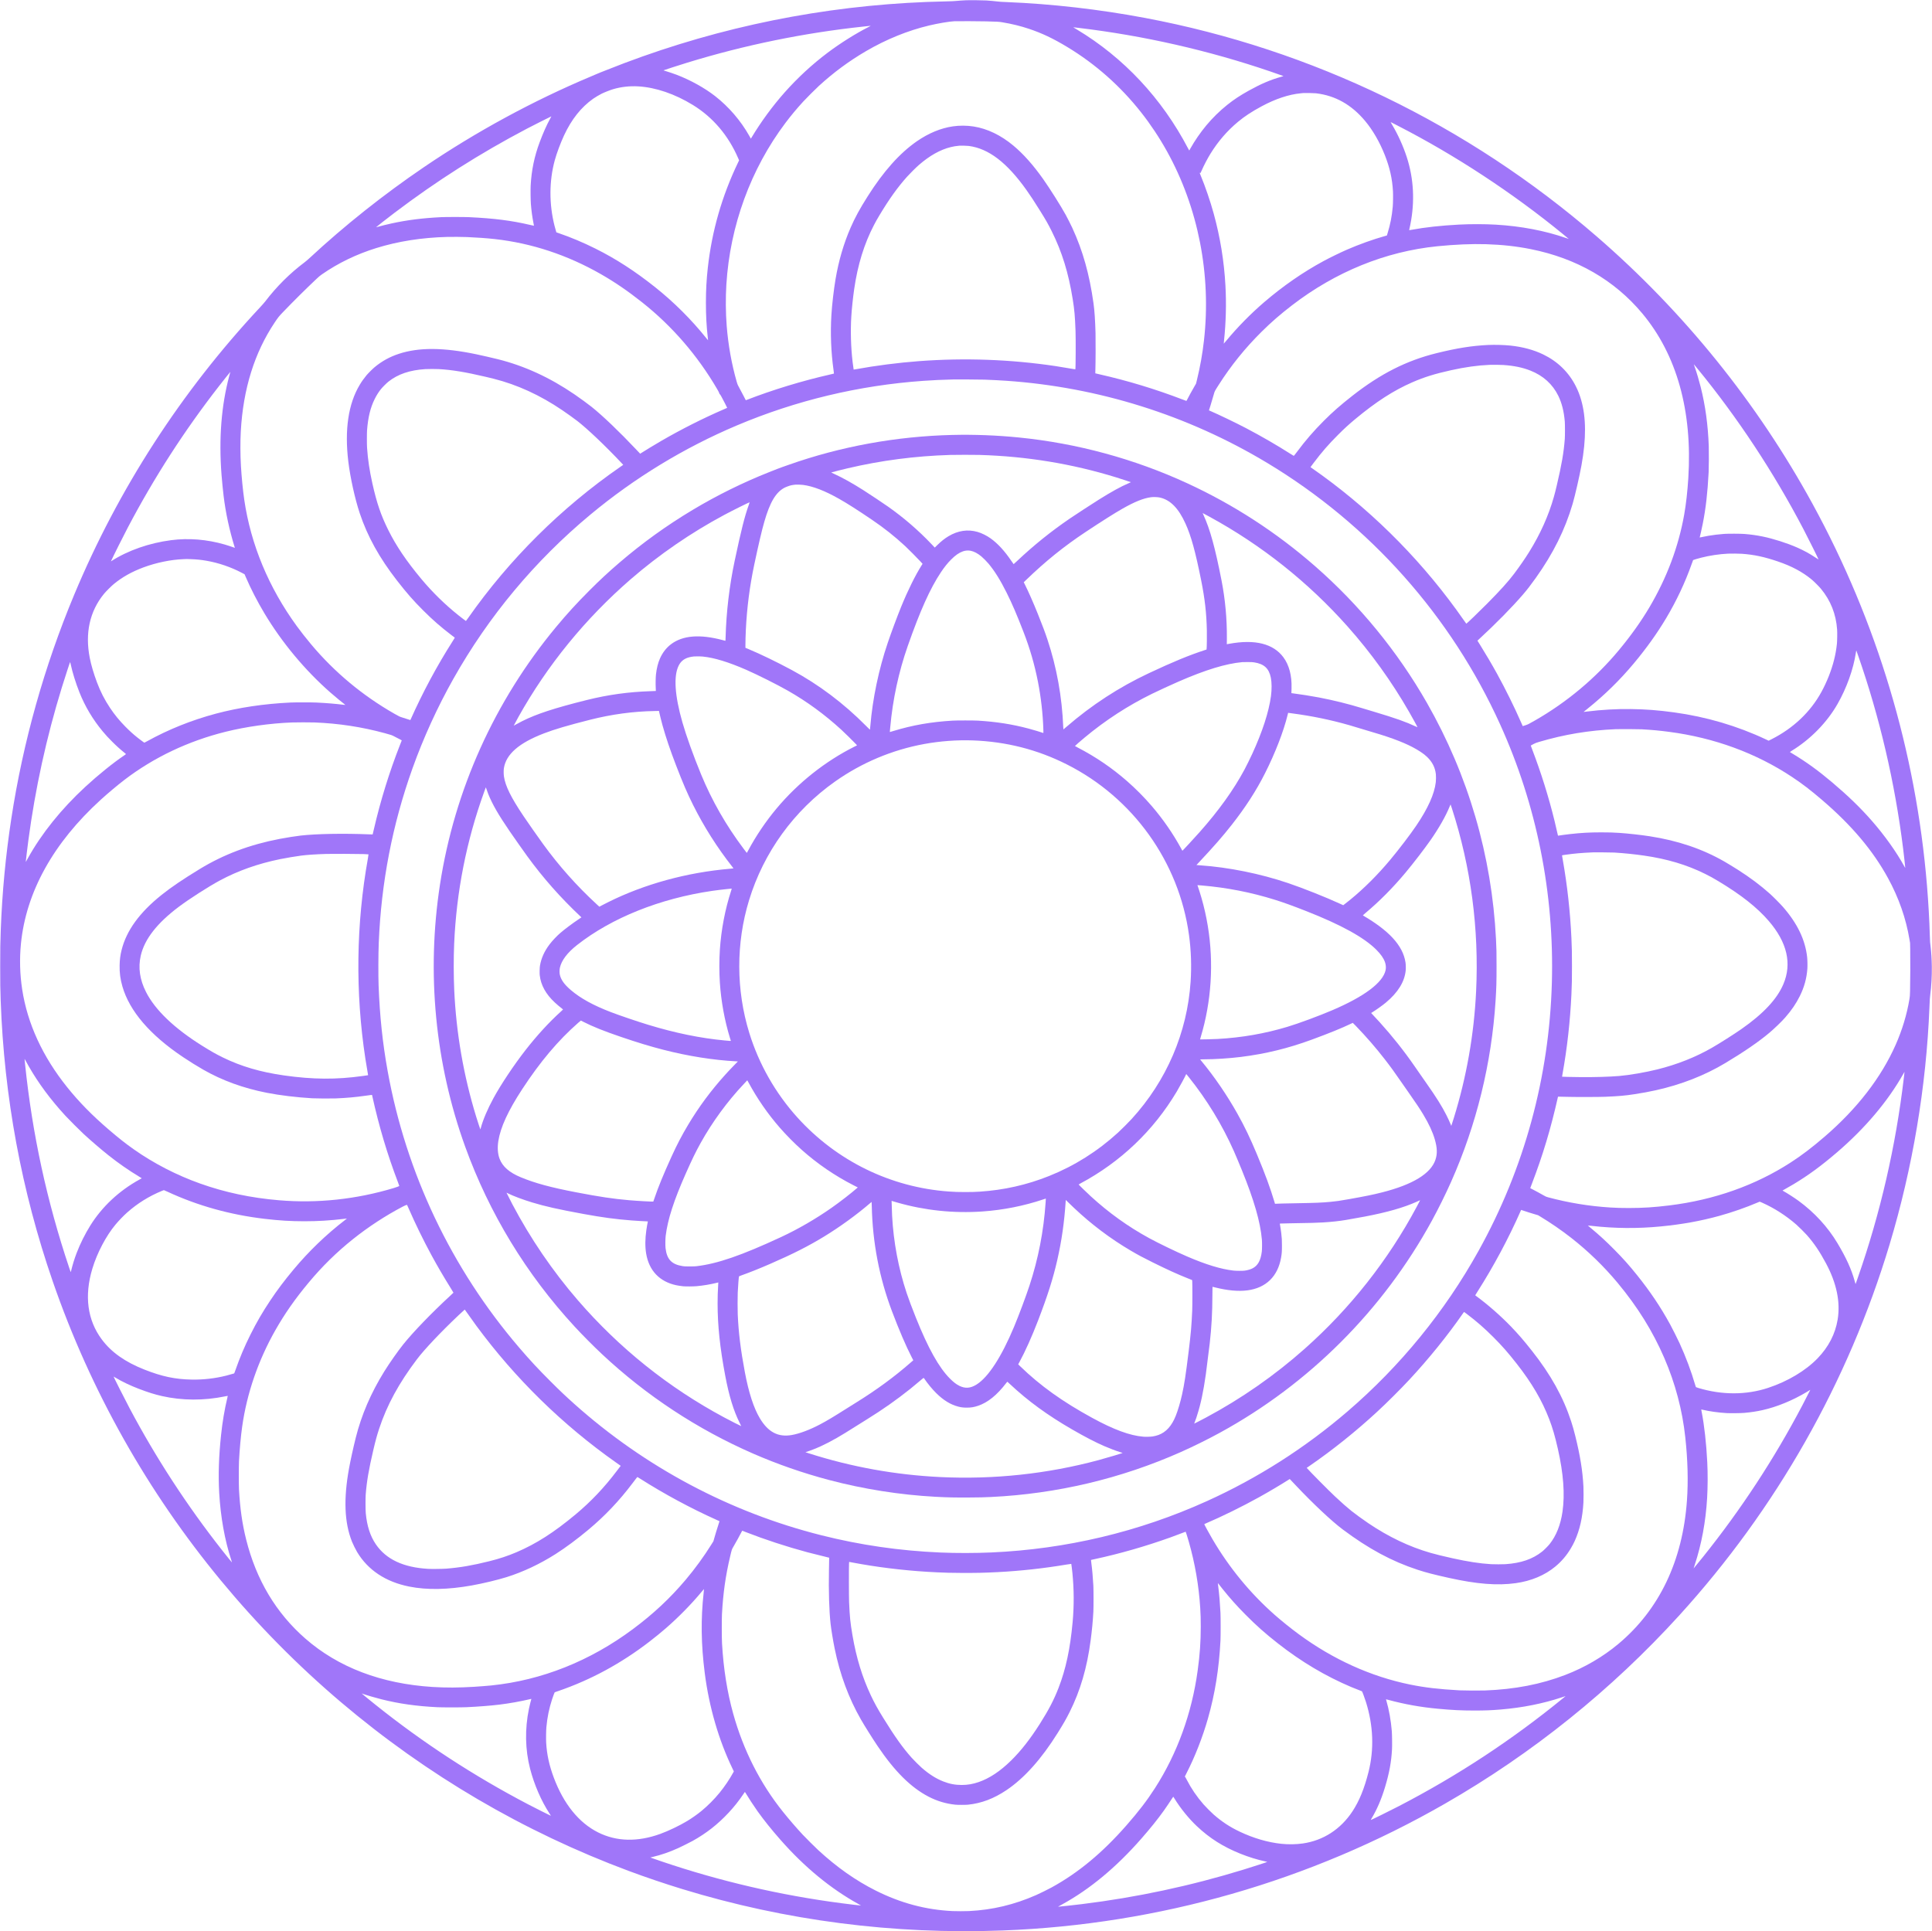 <?xml version="1.0" standalone="no"?>
<!DOCTYPE svg PUBLIC "-//W3C//DTD SVG 20010904//EN"
 "http://www.w3.org/TR/2001/REC-SVG-20010904/DTD/svg10.dtd">
<svg version="1.0" xmlns="http://www.w3.org/2000/svg"
 width="14089pt" height="14086pt" viewBox="0 0 14089 14086"
 preserveAspectRatio="xMidYMid meet">

<g transform="translate(0,14086) scale(0.1,-0.1)"
fill="#A076F9" stroke="none">
<path d="M70430 140840 c-272 -13 -506 -30 -735 -51 -141 -13 -361 -23 -670
-29 -1003 -21 -1910 -56 -2830 -110 -7583 -447 -14968 -2095 -21995 -4910
-135 -54 -312 -124 -394 -155 -82 -31 -212 -85 -290 -120 -78 -34 -267 -115
-421 -180 -4207 -1766 -8391 -4039 -12180 -6615 -2961 -2013 -5800 -4270
-8345 -6635 -110 -103 -269 -237 -365 -310 -1084 -816 -2032 -1761 -2880
-2870 -55 -71 -219 -258 -366 -415 -5742 -6147 -10322 -13230 -13546 -20950
-2184 -5230 -3730 -10732 -4588 -16334 -415 -2710 -667 -5379 -770 -8136 -35
-953 -40 -1274 -40 -2635 0 -1313 4 -1612 35 -2490 248 -7025 1520 -13893
3795 -20485 1375 -3982 3110 -7836 5188 -11525 4085 -7251 9476 -13779 15827
-19166 6263 -5312 13332 -9459 20983 -12309 1252 -466 2623 -930 3915 -1326
7530 -2305 15404 -3322 23377 -3019 11371 433 22403 3598 32250 9253 6357
3650 12131 8292 17075 13727 7079 7781 12313 17011 15331 27032 1688 5607
2683 11530 2914 17348 21 539 32 707 55 875 84 614 127 1385 117 2070 -9 551
-35 983 -92 1475 -13 116 -29 253 -34 305 -6 52 -15 275 -21 495 -29 1084
-102 2374 -205 3625 -807 9776 -3643 19240 -8343 27835 -4031 7373 -9374
13996 -15737 19505 -9418 8155 -20771 13650 -32930 15940 -3357 632 -6803
1026 -10135 1160 -372 15 -438 19 -615 40 -236 28 -558 58 -830 76 -279 18
-1232 27 -1505 14z m1560 -1540 c761 -19 860 -25 1100 -65 697 -116 1321 -268
1940 -475 956 -319 1770 -705 2804 -1330 2057 -1242 3880 -2857 5388 -4774
686 -872 1320 -1826 1871 -2817 2288 -4115 3249 -9020 2706 -13809 -111 -981
-277 -1914 -514 -2887 l-64 -261 -84 -144 c-182 -311 -494 -878 -583 -1060
-16 -32 -32 -58 -37 -58 -6 0 -121 42 -256 94 -2005 769 -4031 1383 -6099
1850 -156 35 -285 66 -288 68 -2 3 0 126 6 274 17 422 24 2162 11 2649 -26
958 -73 1649 -147 2180 -296 2120 -778 3836 -1547 5505 -102 221 -355 723
-477 945 -360 655 -1152 1912 -1645 2610 -726 1028 -1442 1833 -2175 2445
-914 763 -1903 1238 -2904 1395 -487 76 -1024 79 -1506 9 -883 -128 -1777
-499 -2630 -1089 -1250 -866 -2437 -2197 -3592 -4026 -576 -911 -921 -1546
-1240 -2279 -502 -1152 -873 -2422 -1097 -3755 -132 -785 -254 -1843 -301
-2600 -82 -1336 -28 -2729 156 -4029 19 -136 33 -250 30 -253 -2 -2 -120 -31
-263 -63 -2050 -465 -4212 -1123 -6106 -1860 -31 -13 -59 -21 -61 -19 -1 2
-72 139 -156 304 -148 290 -316 608 -406 767 -33 58 -58 127 -103 285 -370
1296 -616 2669 -726 4058 -75 955 -85 2053 -25 3020 266 4292 1778 8429 4309
11790 401 532 814 1028 1300 1560 213 233 903 923 1141 1140 1077 985 2190
1807 3435 2535 1471 860 3058 1505 4615 1873 645 153 1462 291 1825 307 220
11 1844 3 2395 -10z m-8515 -336 c-11 -9 -74 -43 -140 -76 -906 -456 -2069
-1187 -2979 -1872 -1129 -850 -2179 -1820 -3132 -2891 -884 -996 -1729 -2147
-2428 -3313 l-38 -64 -23 39 c-12 21 -55 97 -95 168 -624 1106 -1491 2114
-2490 2895 -758 592 -1783 1162 -2791 1551 -212 82 -653 230 -847 285 -73 20
-129 40 -125 45 16 14 1102 365 1729 558 4180 1284 8513 2172 12869 2636 182
19 366 39 410 44 44 4 85 9 90 9 6 1 1 -6 -10 -14z m15159 -135 c4760 -566
9507 -1645 14026 -3189 329 -113 851 -295 915 -320 28 -11 19 -15 -160 -65
-759 -213 -1460 -512 -2328 -994 -654 -363 -1102 -658 -1590 -1048 -539 -430
-1078 -958 -1529 -1500 -428 -514 -848 -1124 -1168 -1698 -40 -71 -74 -131
-75 -133 -2 -2 -40 68 -86 155 -1904 3641 -4698 6628 -8114 8676 -137 82 -252
151 -254 153 -8 7 21 4 363 -37z m-32079 -4269 c1267 -76 2662 -552 3972
-1356 1462 -898 2591 -2226 3308 -3893 l62 -145 -74 -155 c-1181 -2461 -1909
-4998 -2208 -7691 -96 -870 -137 -1633 -137 -2550 0 -917 42 -1694 136 -2525
12 -110 22 -201 21 -203 -1 -1 -56 64 -121 145 -1085 1357 -2367 2636 -3734
3724 -1480 1178 -2849 2063 -4360 2819 -864 432 -1812 831 -2675 1125 -93 32
-172 60 -174 61 -6 5 -72 239 -127 454 -407 1593 -403 3282 13 4805 137 503
416 1251 672 1803 548 1180 1248 2061 2131 2684 153 108 439 277 628 372 162
82 632 266 813 319 595 176 1215 245 1854 207z m49415 -504 c1409 -168 2584
-829 3575 -2012 560 -667 1069 -1547 1440 -2489 363 -920 543 -1716 596 -2640
15 -253 6 -899 -15 -1130 -64 -704 -174 -1270 -377 -1935 l-51 -165 -156 -44
c-862 -242 -1887 -610 -2761 -992 -503 -220 -1226 -573 -1701 -829 -1496 -809
-2955 -1819 -4325 -2994 -989 -849 -1953 -1830 -2783 -2833 -92 -111 -169
-200 -170 -198 -2 2 6 90 17 197 142 1325 179 2704 106 4033 -98 1787 -381
3527 -857 5260 -245 894 -614 1973 -958 2799 -38 93 -68 171 -66 173 2 2 16
-1 31 -7 16 -6 32 -7 36 -3 4 4 42 89 85 188 154 355 422 867 637 1215 553
897 1221 1670 2008 2325 481 401 1012 750 1734 1137 998 536 1961 857 2830
942 88 9 178 18 200 20 109 11 797 -3 925 -18z m-55839 -1830 c-263 -475 -519
-1048 -779 -1746 -384 -1029 -593 -2037 -653 -3148 -15 -282 -6 -1088 15
-1352 42 -512 97 -920 187 -1379 22 -112 39 -204 37 -206 -2 -2 -127 26 -278
61 -1382 322 -2605 477 -4455 566 -350 17 -1697 17 -2035 0 -1363 -68 -2462
-207 -3620 -458 -273 -59 -756 -179 -985 -243 -77 -22 -141 -38 -143 -36 -7 7
835 666 1343 1051 3070 2326 6217 4327 9650 6134 353 186 1788 910 1793 905 2
-2 -33 -69 -77 -149z m61804 -536 c4184 -2147 8376 -4899 12058 -7917 358
-294 407 -334 407 -338 0 -3 -84 25 -187 61 -1546 538 -3291 871 -5128 979
-795 46 -1837 48 -2680 5 -1305 -68 -2486 -197 -3473 -381 -90 -17 -166 -28
-168 -26 -3 3 4 40 15 83 11 44 43 192 70 329 335 1679 247 3346 -259 4910
-263 811 -641 1647 -1064 2355 -61 102 -113 191 -114 198 -2 8 70 -24 160 -71
89 -46 253 -131 363 -187z m-31287 -1474 c1445 -189 2778 -1207 4204 -3211
291 -410 568 -831 978 -1490 453 -726 589 -966 864 -1515 750 -1501 1230
-3055 1535 -4975 125 -783 162 -1210 203 -2295 22 -572 12 -2780 -13 -2804 -3
-3 -66 6 -140 19 -239 45 -955 162 -1299 214 -3275 490 -6639 612 -9975 361
-1504 -113 -3142 -324 -4590 -589 -88 -16 -161 -28 -163 -26 -5 5 -47 311 -76
555 -126 1060 -160 2234 -96 3310 32 539 120 1380 211 2005 256 1775 730 3309
1450 4687 137 261 228 424 402 713 709 1180 1317 2029 2009 2802 198 221 640
660 848 842 791 690 1565 1125 2343 1315 199 49 346 73 622 100 96 10 566 -3
683 -18z m-36583 -6646 c656 -26 1452 -83 2015 -146 2689 -298 5303 -1163
7750 -2564 1021 -584 1970 -1235 3020 -2068 2179 -1731 4019 -3862 5450 -6312
91 -156 138 -247 152 -297 17 -56 26 -73 42 -75 14 -2 47 -53 119 -183 115
-207 421 -804 416 -810 -2 -2 -107 -48 -234 -103 -1527 -661 -3085 -1447
-4558 -2299 -423 -245 -1292 -771 -1528 -926 l-26 -17 -304 322 c-1191 1263
-2415 2434 -3225 3085 -271 218 -846 637 -1261 921 -1807 1233 -3646 2077
-5578 2561 -385 96 -1172 276 -1578 362 -2406 503 -4191 514 -5652 33 -667
-220 -1237 -534 -1765 -973 -142 -117 -477 -451 -589 -586 -192 -231 -348
-450 -498 -700 -832 -1384 -1113 -3274 -833 -5595 143 -1180 485 -2729 835
-3775 565 -1692 1431 -3254 2723 -4915 707 -907 1181 -1450 1887 -2155 712
-713 1313 -1237 2124 -1853 96 -73 181 -136 189 -141 12 -7 -16 -57 -143 -257
-1158 -1817 -2181 -3724 -3090 -5761 0 -1 -88 27 -195 62 -107 35 -282 91
-389 124 -209 66 -236 79 -586 279 -2331 1333 -4365 3029 -6069 5061 -351 418
-757 935 -1038 1321 -2056 2821 -3360 5959 -3837 9230 -97 664 -195 1661 -241
2455 -48 830 -52 1775 -10 2530 173 3091 996 5731 2475 7940 251 375 302 438
591 740 775 807 1679 1704 2462 2442 178 168 243 222 397 329 1176 818 2510
1463 3950 1910 1591 494 3303 764 5171 814 350 9 1086 4 1459 -10z m74300
-520 c1181 -37 2227 -152 3270 -361 3340 -669 6099 -2260 8124 -4684 2518
-3013 3665 -7111 3361 -12000 -63 -997 -165 -1905 -300 -2670 -418 -2353
-1261 -4603 -2533 -6760 -608 -1030 -1361 -2088 -2241 -3145 -1696 -2038
-3786 -3787 -6116 -5120 -463 -264 -503 -285 -700 -349 -102 -33 -185 -59
-186 -58 -1 1 -50 112 -109 246 -504 1152 -1140 2439 -1760 3566 -359 653
-850 1487 -1249 2125 l-184 295 81 75 c1252 1153 2467 2388 3252 3305 313 365
525 641 923 1197 1268 1778 2130 3512 2686 5403 178 608 497 2000 645 2815
350 1930 343 3473 -20 4745 -107 375 -220 669 -389 1007 -513 1024 -1325 1817
-2383 2328 -690 333 -1489 550 -2377 645 -461 49 -1147 68 -1630 46 -1182 -55
-2274 -228 -3767 -597 -2193 -541 -4087 -1500 -6130 -3100 -875 -686 -1446
-1186 -2098 -1839 -720 -720 -1354 -1453 -1930 -2230 -131 -176 -243 -318
-255 -323 -4 -1 -119 69 -256 156 -1010 643 -2090 1268 -3229 1867 -711 373
-2010 999 -2616 1259 l-87 38 23 71 c12 40 52 164 88 277 78 244 177 580 248
838 58 211 53 202 342 657 903 1420 1933 2697 3143 3895 706 699 1348 1257
2204 1917 3182 2450 6828 3933 10605 4313 1282 129 2532 182 3550 150z m15413
-9065 c2931 -3574 5554 -7547 7741 -11725 345 -659 1109 -2195 1098 -2206 -2
-2 -100 60 -218 139 -429 286 -845 514 -1334 730 -727 322 -1752 650 -2518
806 -447 92 -848 148 -1337 188 -272 22 -1210 25 -1470 5 -427 -33 -800 -78
-1145 -137 -171 -29 -547 -103 -624 -122 -19 -5 -23 -3 -19 9 17 44 159 680
218 978 224 1124 351 2237 431 3760 17 327 23 1519 10 1895 -55 1557 -247
2967 -591 4335 -123 487 -289 1046 -429 1445 -32 94 -62 179 -66 190 -9 28 22
-8 253 -290z m-14143 254 c769 -51 1394 -181 1965 -406 935 -369 1622 -990
2040 -1844 256 -524 408 -1128 472 -1879 17 -205 17 -1035 0 -1260 -78 -1008
-228 -1877 -587 -3401 -94 -400 -129 -537 -211 -829 -382 -1357 -987 -2707
-1797 -4010 -308 -495 -672 -1023 -1093 -1585 -423 -566 -1037 -1245 -1989
-2204 -619 -623 -1486 -1456 -1506 -1449 -4 2 -87 118 -185 258 -2827 4065
-6336 7651 -10334 10561 -253 184 -797 571 -829 589 -19 11 -43 -24 210 312
597 792 1090 1360 1774 2043 467 468 796 770 1260 1155 1529 1271 2796 2089
4161 2685 868 379 1635 618 2834 884 1030 228 1942 355 2810 391 238 10 787 4
1005 -11z m-77635 -299 c951 -52 1939 -215 3430 -565 179 -42 433 -103 565
-137 1726 -435 3392 -1198 5009 -2296 348 -236 831 -582 1096 -786 728 -560
2082 -1848 3233 -3075 l116 -124 -217 -150 c-4303 -2977 -8093 -6741 -11082
-11004 -89 -128 -167 -233 -172 -233 -12 0 -288 209 -538 408 -982 782 -1911
1691 -2718 2660 -1089 1308 -1823 2393 -2401 3552 -540 1085 -845 1977 -1165
3410 -209 937 -330 1746 -388 2600 -17 248 -17 1074 0 1290 73 937 241 1628
547 2249 138 281 283 513 461 736 113 142 408 437 549 549 688 547 1564 845
2690 915 192 12 773 12 985 1z m-15204 -219 c-3 -4 -36 -125 -75 -267 -582
-2181 -770 -4576 -566 -7229 35 -447 101 -1117 151 -1530 149 -1233 421 -2494
803 -3732 l19 -61 -97 35 c-161 59 -470 159 -653 212 -1296 373 -2613 480
-3893 315 -1602 -206 -3165 -753 -4373 -1532 l-23 -15 24 54 c146 324 881
1792 1208 2414 1926 3660 4118 7061 6642 10305 389 500 820 1039 830 1040 5 0
6 -4 3 -9z m54999 -550 c635 -25 1083 -48 1570 -81 6737 -461 13249 -2508
19030 -5983 3729 -2241 7107 -5045 9996 -8297 2870 -3231 5219 -6846 7001
-10774 2669 -5884 3958 -12315 3777 -18846 -191 -6893 -2014 -13563 -5347
-19560 -2456 -4420 -5697 -8394 -9540 -11698 -3107 -2671 -6559 -4874 -10272
-6554 -4943 -2237 -10252 -3501 -15710 -3743 -1181 -52 -2575 -54 -3720 -5
-2977 128 -5823 540 -8670 1255 -6674 1677 -12867 4969 -18030 9583 -643 576
-1051 962 -1731 1642 -912 911 -1488 1532 -2280 2455 -4947 5771 -8259 12736
-9603 20195 -367 2036 -572 3983 -657 6215 -27 731 -22 2286 11 3110 177 4401
996 8640 2460 12735 797 2229 1813 4456 2978 6525 2573 4570 5947 8615 9993
11980 3217 2676 6830 4877 10679 6505 4319 1826 8909 2924 13610 3255 702 49
1323 78 2145 99 265 7 2057 -3 2310 -13z m55240 -12701 c875 -62 1621 -221
2615 -559 1014 -344 1803 -767 2478 -1328 157 -130 535 -508 662 -663 710
-858 1102 -1849 1181 -2984 15 -216 6 -816 -14 -1016 -45 -428 -107 -782 -208
-1184 -196 -784 -526 -1618 -933 -2359 -794 -1447 -2046 -2633 -3618 -3427
l-220 -112 -203 96 c-2088 984 -4345 1648 -6695 1970 -1159 159 -2061 228
-3155 242 -1035 14 -2144 -49 -3191 -180 -140 -17 -254 -30 -254 -30 0 1 132
108 293 237 1247 1001 2353 2085 3371 3302 919 1100 1700 2192 2363 3305 750
1259 1379 2594 1854 3937 56 158 105 291 109 296 10 12 356 114 588 173 631
160 1294 260 1957 294 206 10 813 5 1020 -10z m-113135 -390 c430 -15 747 -47
1150 -116 882 -151 1792 -462 2595 -886 l190 -101 84 -196 c369 -861 848
-1791 1366 -2656 1278 -2134 2959 -4151 4810 -5774 324 -284 905 -765 1060
-878 17 -12 28 -23 25 -26 -3 -2 -68 4 -145 13 -543 70 -1249 128 -1970 162
-343 16 -1540 16 -1885 0 -1924 -91 -3755 -364 -5425 -808 -1781 -475 -3484
-1157 -5038 -2021 -111 -62 -192 -101 -200 -97 -43 26 -368 269 -497 373 -330
264 -567 480 -885 802 -438 445 -776 858 -1110 1359 -397 593 -699 1184 -952
1860 -244 651 -424 1262 -527 1785 -355 1811 -4 3400 1033 4670 142 175 531
563 716 716 613 506 1314 900 2167 1218 930 346 2021 570 2918 600 124 4 230
8 235 9 6 1 134 -3 285 -8z m121595 -7010 c1577 -4516 2690 -9286 3290 -14110
63 -503 156 -1350 153 -1379 -2 -19 -15 -3 -57 75 -586 1069 -1451 2282 -2382
3344 -837 955 -1724 1814 -2890 2800 -1006 852 -1871 1479 -2869 2080 -113 68
-208 126 -213 130 -4 3 53 43 126 88 1363 830 2569 2058 3340 3404 669 1166
1161 2539 1344 3745 15 101 30 177 34 170 4 -6 60 -163 124 -347z m-130335
-676 c128 -595 360 -1339 633 -2029 401 -1016 976 -1982 1695 -2845 215 -259
402 -462 681 -741 331 -331 586 -560 918 -828 57 -45 103 -85 103 -89 -1 -4
-51 -41 -112 -82 -812 -545 -1929 -1447 -2868 -2315 -1748 -1617 -3184 -3404
-4180 -5205 -144 -261 -150 -270 -150 -247 0 52 115 1008 186 1542 503 3786
1320 7523 2441 11160 132 431 218 698 400 1255 158 483 203 613 210 607 2 -3
22 -85 43 -183z m17765 -4224 c1771 -69 3463 -327 5140 -784 486 -132 501
-137 714 -250 108 -57 270 -140 359 -185 102 -51 162 -87 159 -94 -3 -7 -60
-151 -127 -322 -778 -1980 -1429 -4084 -1910 -6175 -45 -195 -83 -357 -85
-358 -2 -2 -126 1 -277 7 -1840 76 -3821 40 -4973 -90 -336 -37 -1043 -149
-1519 -240 -2188 -418 -4099 -1137 -5836 -2197 -1264 -772 -2079 -1324 -2788
-1891 -1609 -1285 -2565 -2604 -2917 -4026 -93 -374 -134 -695 -142 -1105 -11
-554 49 -1009 202 -1541 519 -1801 2011 -3541 4425 -5158 459 -308 1049 -675
1476 -918 1384 -789 2916 -1346 4624 -1682 955 -188 2164 -334 3315 -402 288
-17 1359 -23 1705 -10 750 28 1472 93 2155 192 116 17 276 38 357 48 l147 17
21 -95 c493 -2223 1095 -4242 1872 -6279 55 -145 98 -265 96 -267 -29 -27
-200 -91 -410 -154 -2732 -823 -5566 -1125 -8353 -890 -2059 173 -3942 572
-5764 1221 -1708 607 -3379 1469 -4826 2487 -595 418 -1102 818 -1835 1446
-1210 1038 -2162 2008 -3023 3080 -1800 2241 -2908 4649 -3291 7150 -167 1093
-198 2235 -90 3325 373 3769 2360 7354 5824 10506 510 465 1231 1070 1715
1440 2144 1642 4662 2839 7401 3518 1493 370 3221 612 4824 675 291 12 1349
12 1635 1z m96790 -499 c798 -47 1288 -93 2005 -187 3291 -431 6341 -1550
8965 -3291 747 -496 1346 -955 2195 -1683 2161 -1852 3700 -3678 4804 -5697
787 -1443 1310 -2938 1566 -4485 l41 -243 10 -475 c13 -557 6 -2462 -11 -3025
-10 -360 -13 -392 -46 -595 -184 -1113 -529 -2258 -1009 -3340 -1059 -2390
-2805 -4647 -5170 -6686 -928 -799 -1678 -1370 -2486 -1891 -2584 -1669 -5572
-2726 -8844 -3128 -1114 -137 -1922 -189 -2950 -189 -582 0 -887 9 -1375 39
-1521 95 -3047 346 -4520 743 -136 37 -156 45 -330 144 -251 143 -567 316
-785 428 -99 51 -181 94 -183 95 -1 2 53 148 122 326 795 2074 1377 4010 1894
6309 l8 35 139 0 c77 0 385 -6 685 -14 603 -15 2186 -10 2615 8 1027 44 1427
80 2130 187 602 92 1058 177 1570 290 1851 412 3556 1079 5064 1983 1369 821
2420 1543 3196 2194 377 317 908 828 1169 1127 463 529 792 1012 1065 1560
325 655 502 1298 552 2005 14 208 6 631 -16 835 -138 1269 -714 2466 -1771
3675 -178 204 -727 757 -947 953 -683 611 -1448 1184 -2332 1747 -265 169
-770 477 -985 600 -1610 924 -3395 1528 -5450 1845 -651 100 -1585 203 -2210
245 -470 31 -743 39 -1320 39 -853 0 -1456 -33 -2275 -125 -238 -26 -786 -100
-855 -114 -25 -5 -26 -3 -39 57 -30 147 -159 700 -241 1035 -428 1742 -982
3512 -1621 5182 -60 156 -109 289 -109 295 0 6 82 52 183 103 164 83 205 99
419 163 1840 546 3652 847 5608 930 261 11 1648 4 1875 -9z m-1995 -8990 c722
-45 1483 -122 2170 -222 1691 -245 3104 -667 4435 -1324 371 -183 601 -309
1005 -553 1648 -992 2809 -1909 3651 -2887 1347 -1562 1707 -3121 1068 -4618
-465 -1089 -1460 -2153 -3054 -3267 -550 -384 -1630 -1069 -2175 -1380 -1202
-685 -2509 -1202 -3955 -1564 -862 -215 -2039 -418 -2790 -481 -741 -61 -1778
-91 -2840 -81 -604 5 -1313 21 -1322 29 -1 2 13 91 32 198 338 1870 560 3860
650 5809 34 753 40 1044 40 2055 0 1010 -6 1283 -40 2045 -88 1917 -301 3844
-629 5699 -31 172 -56 321 -56 330 0 14 34 22 233 49 703 97 1191 140 2007
176 165 7 1406 -3 1570 -13z m-91215 -111 c198 -7 364 -16 368 -20 5 -4 -14
-133 -42 -286 -863 -4796 -927 -9791 -185 -14629 53 -345 147 -913 179 -1080
8 -44 15 -88 15 -97 0 -20 32 -14 -385 -72 -1931 -271 -3641 -259 -5745 40
-1708 242 -3132 660 -4458 1310 -497 243 -863 450 -1537 872 -2008 1257 -3399
2590 -4064 3897 -461 905 -588 1784 -385 2664 277 1198 1188 2366 2774 3557
763 574 2174 1478 2990 1917 1320 710 2780 1227 4395 1557 427 87 1133 206
1545 259 408 54 1066 97 1830 121 378 12 2278 5 2705 -10z m-24417 -15465
c710 -1243 1593 -2436 2682 -3620 241 -262 1058 -1079 1325 -1326 557 -512
1253 -1111 1812 -1556 697 -556 1484 -1104 2246 -1563 103 -62 186 -114 185
-115 -2 -1 -75 -42 -163 -90 -1493 -821 -2733 -1981 -3592 -3360 -382 -614
-731 -1313 -985 -1975 -178 -464 -295 -844 -433 -1405 -6 -25 -25 22 -122 310
-1624 4842 -2684 9732 -3213 14818 -22 214 -40 396 -40 405 0 9 39 -55 86
-143 47 -88 143 -259 212 -380z m136746 -871 c-587 -4965 -1712 -9855 -3336
-14509 -77 -220 -149 -426 -160 -458 -11 -32 -22 -56 -24 -54 -2 2 -29 93 -59
203 -243 875 -617 1701 -1256 2770 -712 1192 -1686 2251 -2854 3104 -288 210
-833 560 -1092 701 -35 19 -63 36 -63 39 0 3 29 20 64 38 97 50 560 316 736
422 1102 665 2017 1336 3175 2329 2044 1753 3703 3718 4835 5724 46 81 84 146
85 145 2 -2 -21 -206 -51 -454z m-126621 -8289 c2195 -1020 4569 -1683 7092
-1979 1062 -125 1898 -176 2890 -176 980 0 1875 54 2849 170 136 17 251 30
253 30 3 0 -57 -48 -133 -107 -1373 -1055 -2650 -2285 -3768 -3627 -680 -817
-1178 -1479 -1695 -2256 -568 -853 -992 -1584 -1440 -2480 -438 -878 -775
-1678 -1097 -2598 -66 -192 -81 -225 -102 -233 -54 -20 -379 -111 -567 -158
-829 -207 -1665 -302 -2515 -288 -1208 21 -2177 226 -3455 732 -1410 557
-2410 1266 -3105 2200 -1048 1406 -1283 3181 -685 5159 349 1154 996 2385
1690 3216 247 295 593 654 850 881 748 662 1574 1177 2520 1570 77 32 147 59
156 59 8 0 126 -52 262 -115z m116281 -796 c891 -396 1742 -941 2501 -1602
174 -152 613 -588 767 -762 528 -598 935 -1199 1398 -2065 775 -1449 1059
-2822 849 -4100 -172 -1047 -660 -1993 -1455 -2819 -874 -908 -2184 -1691
-3622 -2165 -1592 -525 -3362 -526 -5082 -5 -91 28 -170 56 -176 62 -7 7 -30
77 -53 157 -284 981 -689 2064 -1137 3040 -145 316 -523 1070 -683 1363 -700
1279 -1447 2394 -2415 3602 -568 709 -1031 1229 -1671 1874 -597 602 -1070
1037 -1677 1542 -134 111 -244 205 -246 208 -1 4 123 -8 275 -25 1664 -191
3362 -206 5028 -43 1588 155 2901 392 4295 775 907 250 1959 617 2775 968 83
35 154 65 159 65 6 1 82 -31 170 -70z m-98695 -422 c484 -1111 1075 -2323
1663 -3407 433 -797 898 -1595 1385 -2373 124 -197 223 -361 221 -366 -2 -4
-100 -97 -218 -206 -1362 -1255 -2730 -2672 -3452 -3576 -393 -492 -994 -1349
-1370 -1954 -981 -1580 -1669 -3179 -2087 -4850 -184 -737 -382 -1642 -491
-2240 -403 -2227 -335 -3936 214 -5325 77 -195 274 -592 381 -770 793 -1316
2084 -2171 3795 -2513 1295 -260 2821 -232 4580 84 810 146 1851 395 2524 605
1190 372 2432 957 3571 1682 738 470 1577 1093 2400 1781 1205 1008 2243 2103
3211 3386 245 325 346 454 355 454 4 1 102 -60 218 -134 1709 -1089 3680
-2152 5526 -2980 132 -59 241 -109 243 -110 2 -2 -38 -128 -88 -282 -102 -309
-220 -699 -301 -988 l-53 -190 -140 -225 c-537 -865 -1212 -1793 -1886 -2590
-1142 -1352 -2352 -2483 -3845 -3595 -3130 -2332 -6650 -3733 -10325 -4110
-270 -27 -888 -76 -1270 -99 -1083 -67 -2058 -71 -3015 -11 -3734 234 -6875
1428 -9280 3530 -2136 1867 -3579 4283 -4315 7224 -284 1134 -446 2267 -522
3641 -18 318 -18 1735 0 2070 45 869 134 1835 233 2530 343 2423 1168 4819
2416 7020 689 1214 1446 2296 2440 3487 982 1178 2031 2206 3227 3162 1111
888 2360 1704 3621 2367 130 68 278 132 310 133 6 1 61 -117 124 -262z m81711
-300 c113 -36 306 -95 430 -131 l225 -66 160 -97 c738 -443 1569 -1016 2262
-1559 1244 -975 2384 -2082 3379 -3279 1459 -1756 2560 -3528 3399 -5470 805
-1863 1321 -3811 1534 -5795 181 -1674 220 -3205 120 -4610 -313 -4397 -2016
-7958 -4999 -10454 -1127 -943 -2451 -1717 -3875 -2264 -1780 -684 -3687
-1052 -5865 -1133 -359 -13 -1529 -7 -1840 10 -1518 83 -2528 202 -3610 422
-2859 584 -5622 1834 -8120 3673 -582 428 -1261 975 -1760 1415 -1782 1574
-3318 3443 -4532 5517 -212 361 -576 1025 -591 1079 -6 17 6 25 86 59 1182
503 2671 1235 3902 1919 701 389 1570 903 2114 1250 l125 79 65 -68 c36 -38
215 -227 396 -419 1233 -1307 2599 -2589 3390 -3182 1899 -1422 3589 -2333
5475 -2951 613 -201 1168 -345 2280 -592 2039 -453 3532 -571 4875 -384 1125
157 2116 572 2888 1212 447 370 818 804 1121 1312 125 210 204 359 287 540
373 820 579 1730 639 2820 13 236 13 916 0 1170 -58 1136 -237 2247 -595 3690
-105 419 -189 719 -296 1045 -580 1780 -1488 3415 -2858 5150 -599 758 -978
1198 -1529 1772 -737 768 -1711 1623 -2529 2218 -45 33 -82 63 -83 67 0 4 72
120 161 259 1189 1867 2263 3873 3162 5911 l25 56 189 -63 c103 -35 280 -93
393 -128z m-77510 -7229 c155 -225 553 -782 735 -1028 2842 -3856 6288 -7229
10200 -9984 154 -108 291 -205 305 -215 l25 -18 -43 -54 c-23 -30 -128 -167
-232 -305 -916 -1216 -1896 -2250 -3015 -3184 -1580 -1317 -2875 -2145 -4315
-2760 -636 -271 -1241 -471 -1980 -655 -1217 -304 -2130 -461 -3135 -541 -272
-21 -1051 -30 -1323 -15 -1808 103 -3067 694 -3815 1792 -409 601 -645 1330
-734 2269 -22 233 -25 1090 -5 1350 74 962 221 1822 553 3245 161 688 268
1081 426 1560 570 1728 1438 3325 2754 5065 547 724 1743 1989 3024 3201 306
289 458 429 465 429 3 0 52 -69 110 -152z m72970 -172 c707 -535 1282 -1037
1936 -1691 629 -629 1074 -1135 1715 -1955 1089 -1390 1829 -2655 2353 -4019
246 -641 419 -1233 630 -2161 410 -1807 523 -3322 340 -4590 -138 -959 -454
-1755 -940 -2365 -110 -138 -407 -437 -539 -541 -700 -557 -1544 -847 -2683
-924 -195 -13 -824 -13 -1047 0 -804 47 -1696 184 -2805 430 -686 152 -1235
287 -1609 395 -1553 446 -3089 1180 -4551 2173 -420 286 -953 673 -1215 883
-324 259 -712 602 -1197 1056 -449 420 -1809 1792 -2036 2053 l-30 36 196 134
c1683 1157 3379 2515 4932 3949 729 674 1679 1620 2356 2346 1408 1513 2787
3219 3918 4848 42 61 72 95 79 90 7 -3 95 -70 197 -147z m-98548 -4644 c481
-290 1081 -576 1710 -816 682 -259 1144 -404 1683 -526 1465 -332 3058 -339
4594 -21 107 22 197 39 199 36 2 -2 -12 -70 -32 -152 -204 -855 -353 -1732
-455 -2698 -166 -1557 -209 -2911 -136 -4225 99 -1757 407 -3470 886 -4918 28
-84 49 -155 47 -158 -6 -5 -362 435 -740 916 -2546 3239 -4810 6716 -6722
10322 -365 690 -1166 2274 -1166 2307 0 7 3 10 8 8 4 -3 59 -36 124 -75z
m123588 -898 c0 -8 -405 -797 -583 -1134 -2051 -3899 -4462 -7578 -7236
-11040 -252 -314 -681 -840 -686 -840 -1 0 37 120 85 268 496 1509 799 3146
900 4857 48 822 52 1804 10 2635 -70 1380 -213 2656 -410 3670 -16 85 -30 158
-30 161 0 3 35 -2 78 -12 513 -123 1174 -216 1782 -250 267 -15 1031 -6 1270
15 499 44 903 105 1339 202 1041 232 2201 707 3221 1320 113 67 214 130 225
138 21 16 35 20 35 10z m-77649 -10355 c1427 -556 2983 -1066 4514 -1479 293
-79 1216 -310 1465 -367 l125 -29 0 -129 c0 -72 -6 -422 -14 -780 -32 -1476
15 -3002 119 -3921 50 -439 179 -1221 296 -1796 383 -1890 1025 -3623 1917
-5178 260 -453 852 -1397 1215 -1935 1246 -1849 2426 -3021 3717 -3691 624
-323 1254 -512 1955 -586 167 -17 753 -17 920 0 989 104 1880 442 2805 1062
1296 871 2545 2265 3732 4165 423 677 632 1042 877 1534 778 1554 1269 3234
1530 5226 101 766 159 1381 198 2090 17 310 17 1580 0 1890 -35 641 -84 1186
-152 1695 -25 185 -25 188 3 195 12 2 126 27 253 55 1831 395 3704 933 5524
1585 235 84 985 365 1055 395 33 14 46 16 53 7 14 -17 124 -372 227 -730 446
-1555 730 -3199 830 -4817 31 -500 39 -787 39 -1375 -1 -1113 -63 -2004 -225
-3190 -424 -3116 -1491 -6056 -3114 -8580 -582 -906 -1197 -1708 -2087 -2722
-1755 -2000 -3506 -3452 -5448 -4518 -263 -144 -843 -430 -1125 -555 -1596
-705 -3202 -1088 -4910 -1170 -270 -13 -929 -13 -1200 0 -1946 93 -3782 584
-5604 1500 -1459 734 -2826 1696 -4176 2940 -240 221 -906 884 -1136 1130
-456 488 -997 1115 -1452 1683 -1655 2065 -2879 4482 -3621 7148 -437 1571
-707 3269 -813 5114 -22 381 -25 1765 -5 2135 83 1530 261 2795 593 4200 125
532 122 521 242 726 203 347 471 833 591 1072 25 50 48 92 50 92 2 0 109 -41
237 -91z m8414 -2339 c1789 -312 3706 -521 5565 -605 671 -30 910 -36 1730
-42 1042 -7 1707 7 2670 57 1689 88 3359 271 5020 550 195 33 357 56 361 52 7
-7 59 -424 84 -672 118 -1191 123 -2388 15 -3575 -178 -1950 -494 -3423 -1027
-4800 -344 -886 -719 -1605 -1376 -2640 -697 -1096 -1371 -1955 -2083 -2655
-793 -779 -1580 -1302 -2371 -1573 -421 -145 -801 -210 -1233 -210 -483 0
-892 79 -1348 259 -534 211 -1028 525 -1567 995 -166 144 -583 561 -750 749
-644 725 -1202 1509 -2050 2880 -410 662 -655 1107 -910 1650 -630 1338 -1061
2750 -1339 4380 -159 926 -201 1340 -248 2440 -15 340 -18 2507 -5 2760 l9
156 286 -53 c158 -30 413 -76 567 -103z m26389 -1830 c542 -675 1037 -1230
1666 -1863 788 -796 1431 -1366 2365 -2099 1702 -1335 3465 -2383 5348 -3180
215 -91 762 -308 775 -308 18 0 192 -466 288 -767 544 -1724 609 -3469 192
-5118 -308 -1221 -676 -2121 -1173 -2875 -862 -1306 -2129 -2125 -3620 -2339
-482 -70 -1053 -79 -1560 -25 -992 104 -2028 407 -3035 884 -724 344 -1297
720 -1905 1250 -174 152 -580 560 -739 742 -493 566 -898 1161 -1225 1799 -73
142 -121 224 -128 222 -7 -3 -13 -2 -13 2 0 3 51 106 114 228 619 1202 1184
2641 1576 4017 513 1803 805 3617 912 5675 17 327 17 1698 0 2030 -38 734 -87
1322 -162 1916 -17 130 -30 242 -30 248 0 7 57 -61 127 -151 69 -90 171 -219
227 -288z m-37848 -232 c-217 -1950 -192 -3794 79 -5908 317 -2464 1018 -4875
2026 -6959 l93 -194 -43 -81 c-254 -469 -633 -1031 -996 -1476 -386 -473 -863
-952 -1330 -1335 -292 -240 -710 -534 -1041 -732 -558 -335 -1357 -718 -1944
-931 -1663 -604 -3201 -568 -4546 106 -1402 702 -2519 2086 -3234 4007 -330
888 -500 1669 -551 2530 -15 258 -6 898 15 1135 67 726 195 1351 413 2025 68
211 185 525 195 525 4 0 130 42 280 94 2363 814 4559 2005 6618 3589 432 333
869 688 1210 986 937 816 1840 1737 2620 2673 85 103 157 185 158 183 2 -2 -8
-108 -22 -237z m-24846 -7409 c284 -101 923 -287 1350 -394 1295 -324 2541
-500 4080 -577 343 -17 1732 -17 2095 0 911 43 1775 111 2410 188 737 89 1563
237 2283 408 59 14 63 13 57 -2 -17 -42 -137 -536 -174 -712 -304 -1479 -276
-2966 84 -4365 299 -1162 814 -2350 1421 -3277 57 -87 99 -158 93 -158 -16 0
-1268 630 -1669 841 -3964 2077 -7648 4481 -11115 7253 -437 350 -1005 815
-1005 823 0 3 8 2 18 -2 9 -4 42 -16 72 -26z m87689 -172 c-2 -2 -78 -64 -169
-138 -3735 -3051 -7696 -5655 -11985 -7879 -597 -309 -2015 -1010 -2045 -1010
-5 0 22 51 59 113 392 648 718 1407 985 2292 309 1025 457 1829 507 2753 15
282 6 1058 -15 1327 -62 769 -207 1576 -400 2235 -14 46 -24 85 -22 87 1 1 85
-20 186 -48 1175 -318 2337 -526 3595 -643 1030 -96 1719 -130 2650 -130 795
0 1240 17 1935 75 1574 130 3090 433 4458 888 224 75 279 91 261 78z m-59800
-7034 c200 -338 623 -986 881 -1348 463 -649 1018 -1342 1681 -2095 1748
-1988 3667 -3567 5692 -4684 98 -54 176 -100 174 -102 -6 -6 -878 97 -1447
172 -4438 580 -8843 1604 -13070 3037 -569 193 -850 291 -847 294 2 1 84 21
182 44 601 139 1234 359 1870 649 230 105 823 402 1030 515 463 254 970 588
1385 913 877 687 1689 1560 2300 2474 69 103 127 187 130 188 3 0 21 -26 39
-57z m31281 -415 c445 -726 1045 -1466 1644 -2031 934 -879 1908 -1495 3166
-2002 598 -241 1251 -443 1823 -564 76 -16 141 -31 143 -34 9 -9 -1075 -361
-1741 -565 -3856 -1185 -7787 -2024 -11795 -2517 -591 -72 -1628 -185 -1698
-185 -31 0 -44 -7 288 175 2011 1104 3936 2703 5756 4782 688 786 1200 1424
1648 2052 163 230 476 691 611 904 37 59 71 107 74 107 3 0 40 -55 81 -122z"/>
<path d="M69465 109139 c-4094 -97 -8170 -841 -11965 -2184 -151 -54 -349
-123 -440 -155 -165 -57 -423 -156 -985 -380 -1904 -755 -3796 -1690 -5565
-2750 -1908 -1143 -3665 -2409 -5350 -3855 -799 -686 -1391 -1235 -2175 -2020
-913 -912 -1640 -1708 -2427 -2656 -4488 -5407 -7410 -11888 -8473 -18794
-992 -6448 -356 -13052 1842 -19125 1757 -4855 4446 -9278 7962 -13095 583
-632 1382 -1437 2016 -2031 3239 -3032 6957 -5478 11015 -7249 1772 -773 3636
-1421 5530 -1923 2512 -666 5174 -1087 7770 -1227 889 -48 1389 -58 2435 -52
840 5 1037 10 1610 37 4791 228 9486 1340 13855 3282 915 407 1948 918 2839
1405 6503 3552 11896 8947 15459 15463 478 875 993 1916 1400 2830 1856 4173
2955 8652 3247 13230 58 914 70 1345 70 2500 0 1043 -4 1248 -40 1970 -305
6087 -2021 11958 -5038 17240 -2139 3744 -4913 7132 -8172 9981 -2801 2448
-5927 4476 -9300 6031 -3869 1784 -8039 2918 -12290 3342 -1597 160 -3245 223
-4830 185z m1980 -1459 c3428 -102 6720 -642 9935 -1631 321 -99 1090 -352
1090 -358 -1 -3 -80 -40 -178 -81 -536 -226 -1279 -636 -2167 -1195 -524 -330
-1703 -1098 -2085 -1358 -1401 -956 -2638 -1952 -3884 -3126 -126 -119 -233
-216 -237 -216 -4 0 -76 101 -159 224 -494 733 -991 1274 -1516 1653 -286 205
-649 385 -957 474 -710 204 -1430 98 -2117 -314 -283 -169 -543 -376 -823
-653 l-178 -176 -228 241 c-959 1011 -2038 1943 -3186 2751 -350 246 -1345
909 -1790 1192 -817 519 -1517 909 -2153 1199 -199 90 -203 92 -170 102 109
35 796 208 1173 297 2442 573 4913 896 7470 974 379 12 1775 12 2160 1z
m-12890 -2185 c736 -95 1591 -425 2645 -1022 615 -349 1342 -812 2391 -1524
891 -604 1637 -1196 2419 -1918 220 -204 883 -871 1087 -1094 l181 -198 -68
-107 c-463 -732 -1014 -1847 -1492 -3022 -295 -725 -723 -1874 -982 -2640
-650 -1914 -1102 -4072 -1266 -6040 -12 -140 -24 -265 -26 -277 -3 -18 -54 29
-296 274 -1625 1640 -3442 3007 -5399 4061 -1104 594 -2292 1169 -3178 1538
l-211 87 0 236 c0 250 13 715 30 1071 78 1611 281 3187 616 4770 318 1502 543
2461 728 3105 410 1429 838 2155 1469 2490 115 61 387 161 505 184 91 19 210
36 312 45 89 8 417 -3 535 -19z m26011 -919 c769 -162 1375 -774 1887 -1908
411 -907 713 -2005 1142 -4138 268 -1338 387 -2380 414 -3650 9 -386 -2 -1218
-17 -1337 l-7 -56 -120 -39 c-1159 -378 -2337 -864 -4079 -1683 -2179 -1023
-4184 -2329 -6021 -3920 -114 -99 -211 -181 -215 -183 -4 -1 -10 77 -14 175
-86 2188 -477 4355 -1154 6388 -177 531 -347 984 -704 1875 -326 812 -686
1629 -966 2185 l-55 110 159 154 c1423 1375 2770 2462 4359 3516 1195 792
2098 1363 2685 1697 879 500 1525 760 2070 833 169 23 483 13 636 -19z
m-29964 -548 c-295 -813 -556 -1851 -1028 -4078 -383 -1806 -611 -3733 -660
-5573 -6 -229 -9 -257 -23 -252 -9 2 -91 25 -184 49 -1672 446 -2916 347
-3772 -299 -341 -258 -614 -607 -801 -1027 -149 -332 -249 -730 -299 -1188
-23 -204 -31 -728 -15 -985 6 -114 10 -208 8 -210 -1 -1 -165 -8 -363 -14
-1625 -52 -3111 -257 -4660 -642 -2364 -589 -3657 -1011 -4725 -1545 -135 -68
-328 -170 -429 -228 -102 -58 -186 -104 -188 -102 -4 4 159 306 333 619 2106
3777 4890 7193 8199 10062 2058 1785 4405 3398 6820 4690 630 337 1837 936
1853 920 2 -2 -28 -91 -66 -197z m33603 -856 c3801 -2075 7193 -4772 10071
-8007 1694 -1905 3209 -4008 4476 -6215 286 -497 624 -1117 616 -1126 -3 -2
-49 17 -104 42 -765 357 -1469 606 -3044 1078 -322 96 -704 212 -850 256
-1052 322 -2088 579 -3180 790 -516 100 -1434 245 -1910 303 l-105 12 1 55 c0
30 4 163 9 295 30 926 -177 1711 -604 2280 -366 487 -870 810 -1526 978 -657
169 -1490 165 -2440 -11 l-150 -28 4 433 c11 1412 -121 2845 -389 4218 -471
2403 -833 3718 -1319 4783 l-60 133 147 -77 c81 -42 242 -129 357 -192z
m-17412 -2483 c240 -48 508 -191 772 -410 137 -114 388 -367 519 -524 449
-538 857 -1192 1315 -2105 402 -804 734 -1574 1234 -2865 473 -1220 810 -2383
1061 -3660 219 -1113 361 -2375 392 -3484 6 -214 5 -244 -8 -239 -129 50 -740
232 -1081 323 -1191 316 -2340 496 -3687 577 -291 18 -1547 18 -1840 0 -1583
-94 -2919 -328 -4328 -758 -133 -41 -245 -74 -248 -74 -3 0 -3 28 0 63 4 34
15 166 27 292 177 2004 613 4029 1276 5920 902 2574 1635 4204 2416 5375 250
376 485 669 747 931 314 316 578 498 865 599 181 63 383 77 568 39z m-19537
-7715 c820 -80 1875 -402 3159 -963 823 -360 2271 -1086 3037 -1522 1404 -801
2683 -1736 3908 -2857 233 -214 894 -864 1052 -1034 l89 -97 -183 -92 c-2136
-1069 -4121 -2643 -5680 -4506 -787 -940 -1505 -2001 -2073 -3065 -54 -103
-103 -185 -107 -182 -4 3 -113 145 -241 317 -1274 1698 -2303 3498 -3084 5392
-573 1392 -1083 2812 -1371 3820 -557 1946 -650 3370 -270 4130 182 366 476
567 939 644 165 27 169 27 435 29 147 1 288 -4 390 -14z m40201 -422 c726
-113 1081 -439 1218 -1117 71 -348 74 -864 10 -1345 -156 -1156 -622 -2594
-1370 -4220 -145 -315 -429 -891 -565 -1145 -796 -1481 -1879 -2991 -3269
-4555 -413 -465 -1248 -1367 -1256 -1358 -2 2 -42 75 -90 163 -600 1099 -1324
2144 -2144 3099 -541 630 -1179 1273 -1806 1821 -1093 956 -2276 1762 -3583
2440 -116 61 -212 113 -212 116 0 12 403 364 705 615 1513 1261 3168 2336
4908 3189 488 239 1360 641 1937 893 1968 858 3456 1313 4655 1421 55 5 242 8
415 6 257 -2 339 -7 447 -23z m-43383 -3634 c30 -150 169 -704 241 -963 239
-860 562 -1815 992 -2930 501 -1301 813 -2026 1244 -2888 788 -1576 1741
-3079 2837 -4475 57 -73 102 -135 100 -137 -2 -3 -112 -14 -244 -25 -3146
-267 -6264 -1122 -8904 -2442 -173 -86 -387 -195 -474 -242 l-159 -85 -186
171 c-1446 1330 -2759 2804 -3912 4393 -384 528 -1098 1549 -1435 2050 -912
1359 -1320 2185 -1425 2888 -24 166 -26 446 -4 592 157 1027 1102 1850 2927
2549 780 299 1697 570 3348 989 1574 400 3161 615 4735 640 83 1 184 4 225 5
l76 2 18 -92z m46127 -83 c1469 -193 2822 -472 4204 -867 243 -69 1972 -589
2240 -673 1365 -428 2258 -813 2950 -1269 206 -136 346 -246 484 -380 375
-364 576 -765 631 -1251 15 -135 12 -432 -6 -585 -99 -858 -573 -1913 -1422
-3165 -446 -659 -1264 -1732 -1893 -2485 -928 -1111 -1909 -2090 -2934 -2928
-169 -139 -491 -392 -498 -392 -3 0 -103 45 -223 101 -1025 473 -2714 1145
-3790 1509 -2047 692 -4332 1154 -6434 1300 -85 6 -179 13 -208 16 l-52 5 212
227 c1053 1122 1713 1878 2364 2707 1004 1280 1788 2494 2428 3765 743 1473
1351 3046 1644 4247 20 84 38 153 38 153 1 0 121 -16 265 -35z m-23276 -1975
c2440 -86 4716 -664 6861 -1744 4841 -2435 8195 -7119 8923 -12461 152 -1113
191 -2259 116 -3390 -248 -3723 -1754 -7231 -4300 -10015 -229 -250 -745 -766
-995 -995 -1492 -1364 -3175 -2424 -5025 -3164 -1615 -647 -3299 -1027 -5055
-1141 -335 -22 -624 -30 -1060 -30 -493 0 -770 9 -1205 40 -4235 304 -8169
2229 -11035 5400 -1597 1767 -2802 3882 -3505 6155 -972 3142 -979 6548 -20
9690 1066 3492 3273 6539 6272 8657 1947 1375 4163 2308 6508 2737 1138 209
2382 301 3520 261z m-35317 -3915 c295 -738 746 -1522 1558 -2707 310 -453
1038 -1487 1283 -1823 1159 -1591 2426 -3025 3894 -4406 l58 -54 -158 -107
c-516 -346 -1064 -757 -1395 -1044 -263 -229 -575 -561 -775 -825 -378 -498
-611 -1020 -698 -1564 -22 -135 -31 -520 -16 -667 76 -726 443 -1394 1102
-2004 169 -156 382 -337 516 -437 45 -34 82 -66 82 -72 -1 -5 -71 -73 -156
-150 -845 -761 -1753 -1750 -2576 -2807 -855 -1098 -1790 -2500 -2339 -3508
-431 -792 -760 -1565 -924 -2172 -16 -60 -32 -108 -35 -108 -6 0 -208 615
-304 928 -919 2995 -1456 6095 -1600 9237 -48 1050 -50 2332 -5 3370 164 3797
896 7510 2180 11060 62 171 117 321 122 335 9 22 17 3 68 -150 32 -96 85 -242
118 -325z m70270 -1037 c1391 -4299 1984 -8782 1767 -13338 -150 -3141 -696
-6248 -1625 -9245 -39 -126 -97 -308 -129 -404 l-57 -175 -48 120 c-78 190
-190 432 -307 664 -326 648 -739 1306 -1473 2350 -156 223 -378 540 -492 705
-114 165 -273 395 -353 510 -774 1120 -1633 2202 -2546 3210 -169 187 -278
304 -549 592 l-77 82 62 38 c300 184 771 519 1014 723 887 741 1366 1520 1446
2350 14 151 6 443 -16 583 -50 316 -152 623 -303 907 -317 599 -823 1147
-1587 1720 -323 242 -748 523 -1098 725 -65 37 -120 71 -122 75 -2 4 73 72
168 151 1033 864 2026 1864 2951 2973 568 681 1344 1690 1798 2336 628 897
1134 1787 1424 2507 27 68 52 123 55 123 3 0 46 -127 97 -282z m-18233 -5628
c1848 -160 3577 -498 5315 -1040 649 -203 1242 -417 2269 -819 2562 -1005
4234 -1925 5137 -2826 327 -327 530 -617 632 -905 69 -196 85 -413 44 -596
-202 -903 -1549 -1913 -3882 -2911 -973 -417 -2458 -966 -3280 -1213 -1648
-496 -3326 -788 -5090 -885 -280 -15 -1267 -42 -1275 -34 -2 3 19 79 46 169
781 2582 962 5402 519 8095 -116 705 -269 1387 -464 2060 -80 278 -215 707
-265 843 l-30 82 47 0 c26 0 151 -9 277 -20z m-34285 -241 c0 -5 -20 -72 -44
-147 -441 -1357 -724 -2840 -821 -4307 -49 -746 -49 -1627 0 -2385 89 -1363
346 -2774 740 -4051 30 -97 58 -184 61 -194 8 -21 -11 -20 -446 21 -1770 166
-3600 541 -5565 1139 -818 249 -2086 679 -2740 930 -1279 491 -2218 1008
-2920 1609 -474 405 -721 752 -801 1126 -28 129 -26 362 5 499 118 538 543
1099 1253 1657 2520 1981 6038 3392 9847 3949 327 47 740 98 1051 129 140 14
271 27 290 29 71 8 90 7 90 -4z m-10845 -9691 c704 -359 1513 -684 2751 -1106
1209 -413 2156 -700 3114 -946 1810 -464 3618 -751 5302 -842 l127 -7 -278
-286 c-323 -333 -425 -440 -646 -686 -1036 -1147 -1919 -2339 -2695 -3635
-465 -777 -829 -1473 -1227 -2350 -585 -1288 -965 -2215 -1238 -3025 -43 -126
-81 -233 -84 -237 -17 -19 -1146 43 -1771 98 -1179 103 -2107 242 -3850 575
-1846 353 -3013 670 -4040 1096 -842 349 -1337 784 -1553 1363 -132 355 -162
799 -86 1285 157 998 716 2210 1742 3780 1312 2005 2618 3554 4077 4834 107
94 197 170 200 168 3 -1 73 -36 155 -79z m56367 -320 c764 -793 1439 -1571
2089 -2408 429 -552 737 -976 1244 -1715 98 -143 321 -462 495 -710 557 -793
834 -1208 1089 -1633 400 -666 674 -1257 829 -1788 182 -620 197 -1063 52
-1495 -338 -1012 -1641 -1809 -3895 -2384 -635 -162 -1249 -287 -2415 -494
-722 -128 -889 -152 -1340 -195 -632 -60 -1076 -78 -2435 -101 -856 -14 -1514
-31 -1582 -39 l-33 -5 -26 87 c-321 1075 -681 2055 -1297 3534 -500 1196 -891
2011 -1422 2958 -753 1344 -1684 2706 -2622 3837 -51 62 -93 115 -93 118 0 3
118 5 263 5 791 0 1875 70 2712 175 1800 226 3441 626 5165 1260 1270 467
2179 837 2870 1168 63 31 118 56 121 56 4 1 108 -104 231 -231z m-12190 -3726
c1323 -1652 2435 -3477 3288 -5397 121 -274 388 -908 580 -1380 888 -2182
1348 -3774 1462 -5065 19 -218 16 -701 -5 -880 -78 -643 -288 -1024 -675
-1223 -155 -80 -351 -137 -582 -169 -143 -20 -625 -17 -815 5 -916 106 -2003
438 -3365 1025 -829 357 -2094 968 -2778 1341 -1530 834 -2954 1856 -4262
3056 -298 274 -880 840 -880 857 0 3 48 32 108 64 2948 1574 5342 3855 7044
6709 217 365 643 1151 679 1254 6 17 15 29 19 26 5 -3 87 -103 182 -223z
m-32111 -384 c638 -1186 1415 -2307 2294 -3313 471 -540 1057 -1131 1600
-1615 1131 -1008 2417 -1887 3774 -2578 l305 -155 -40 -35 c-476 -415 -1237
-1005 -1871 -1450 -1144 -803 -2450 -1560 -3678 -2131 -2888 -1343 -4641
-1948 -6170 -2128 -117 -14 -229 -17 -510 -17 -324 0 -374 2 -503 22 -803 126
-1153 495 -1247 1312 -22 184 -16 681 9 890 146 1195 595 2589 1466 4550 473
1065 716 1565 1088 2235 844 1521 1950 3032 3143 4294 90 95 183 196 207 222
24 27 45 49 47 49 2 0 41 -69 86 -152z m-17533 -8097 c375 -188 1099 -459
1767 -661 957 -289 1864 -493 3720 -835 1368 -252 2354 -385 3520 -475 340
-26 1081 -70 1181 -70 9 0 10 -9 4 -32 -17 -62 -80 -417 -104 -590 -94 -651
-99 -1230 -15 -1728 207 -1236 977 -2045 2189 -2304 140 -30 341 -60 515 -78
189 -18 733 -15 965 6 483 43 1005 130 1474 245 l119 29 -7 -107 c-35 -592
-46 -916 -46 -1421 0 -1609 170 -3224 556 -5270 278 -1476 607 -2554 1050
-3437 67 -134 119 -243 117 -243 -22 0 -826 409 -1243 633 -4060 2177 -7653
5055 -10672 8548 -1837 2126 -3458 4502 -4777 7004 -128 243 -421 820 -421
829 0 10 9 7 108 -43z m39202 -672 c-141 -2076 -534 -4100 -1177 -6054 -261
-794 -774 -2165 -1123 -3000 -919 -2201 -1878 -3677 -2735 -4212 -443 -277
-821 -306 -1250 -97 -216 105 -431 269 -686 524 -806 805 -1597 2220 -2489
4451 -301 753 -516 1327 -671 1790 -600 1803 -959 3711 -1064 5654 -12 233
-34 880 -35 1031 l0 42 63 -20 c34 -11 193 -57 352 -103 2003 -576 4107 -796
6215 -650 1517 106 3030 407 4455 888 88 30 161 54 162 53 1 -1 -7 -135 -17
-297z m2080 -393 c1251 -1185 2656 -2242 4124 -3105 537 -316 908 -514 1611
-862 1074 -531 1753 -840 2525 -1150 l345 -138 9 -108 c14 -179 13 -1781 -2
-2108 -49 -1110 -97 -1667 -258 -2970 -214 -1743 -314 -2391 -485 -3170 -119
-537 -294 -1132 -454 -1535 -293 -740 -701 -1196 -1259 -1404 -119 -45 -294
-89 -436 -111 -146 -22 -503 -31 -681 -16 -975 81 -2152 515 -3724 1374 -2174
1188 -3791 2347 -5252 3764 l-142 138 90 165 c415 758 911 1865 1359 3030 698
1817 1095 3066 1399 4402 325 1431 513 2739 616 4308 l6 85 192 -188 c106
-104 293 -284 417 -401z m25184 473 c-26 -52 -116 -223 -200 -381 -2087 -3903
-4842 -7398 -8159 -10348 -2192 -1949 -4631 -3649 -7220 -5032 -354 -189 -845
-442 -849 -437 -2 2 32 95 75 206 43 111 80 213 83 226 2 13 29 101 60 194
259 798 453 1713 631 2973 38 268 249 1947 284 2255 133 1178 192 2247 194
3478 0 356 4 647 8 647 5 0 89 -20 187 -45 907 -228 1698 -300 2355 -215 1360
175 2228 1022 2462 2404 51 303 60 422 60 861 0 428 -6 527 -51 915 -21 180
-75 537 -100 656 -6 29 -4 32 28 37 18 4 321 11 673 17 1645 27 1929 35 2450
65 594 35 1177 98 1670 181 230 38 1068 189 1360 244 1624 307 2847 656 3800
1085 88 39 178 81 200 92 22 12 41 20 43 18 2 -2 -18 -45 -44 -96z m-39940
-341 c57 -2643 550 -5215 1466 -7643 518 -1375 1031 -2569 1451 -3382 l110
-212 -166 -145 c-1221 -1068 -2517 -2019 -4030 -2956 -154 -96 -433 -270 -620
-388 -1064 -673 -1469 -914 -2000 -1195 -738 -389 -1482 -668 -2045 -766 -994
-173 -1720 206 -2326 1215 -448 748 -812 1864 -1093 3354 -310 1646 -462 2877
-522 4225 -15 336 -15 1268 0 1595 24 520 75 1167 95 1186 6 6 85 37 176 69
583 205 1312 497 2100 840 1670 728 2774 1288 3915 1983 1154 704 2390 1599
3360 2436 61 52 113 95 116 95 3 1 9 -140 13 -311z m3836 -12586 c231 -344
559 -743 849 -1032 536 -534 1057 -853 1631 -1001 211 -54 369 -72 615 -72
308 0 520 35 815 133 716 239 1398 792 2069 1678 34 46 66 82 71 80 4 -2 97
-87 206 -189 1302 -1219 2724 -2256 4508 -3286 959 -554 1689 -933 2361 -1225
372 -162 861 -347 1170 -442 83 -26 155 -48 160 -50 31 -10 -1112 -353 -1755
-526 -3741 -1007 -7645 -1424 -11555 -1235 -3260 158 -6456 735 -9555 1725
-140 45 -257 84 -259 86 -2 2 2 6 10 8 748 239 1417 544 2284 1041 378 217
746 442 1489 913 186 117 488 306 670 419 1180 732 2161 1421 3191 2242 220
176 743 610 885 735 41 36 80 65 85 65 6 0 30 -30 55 -67z"/>
</g>
</svg>
